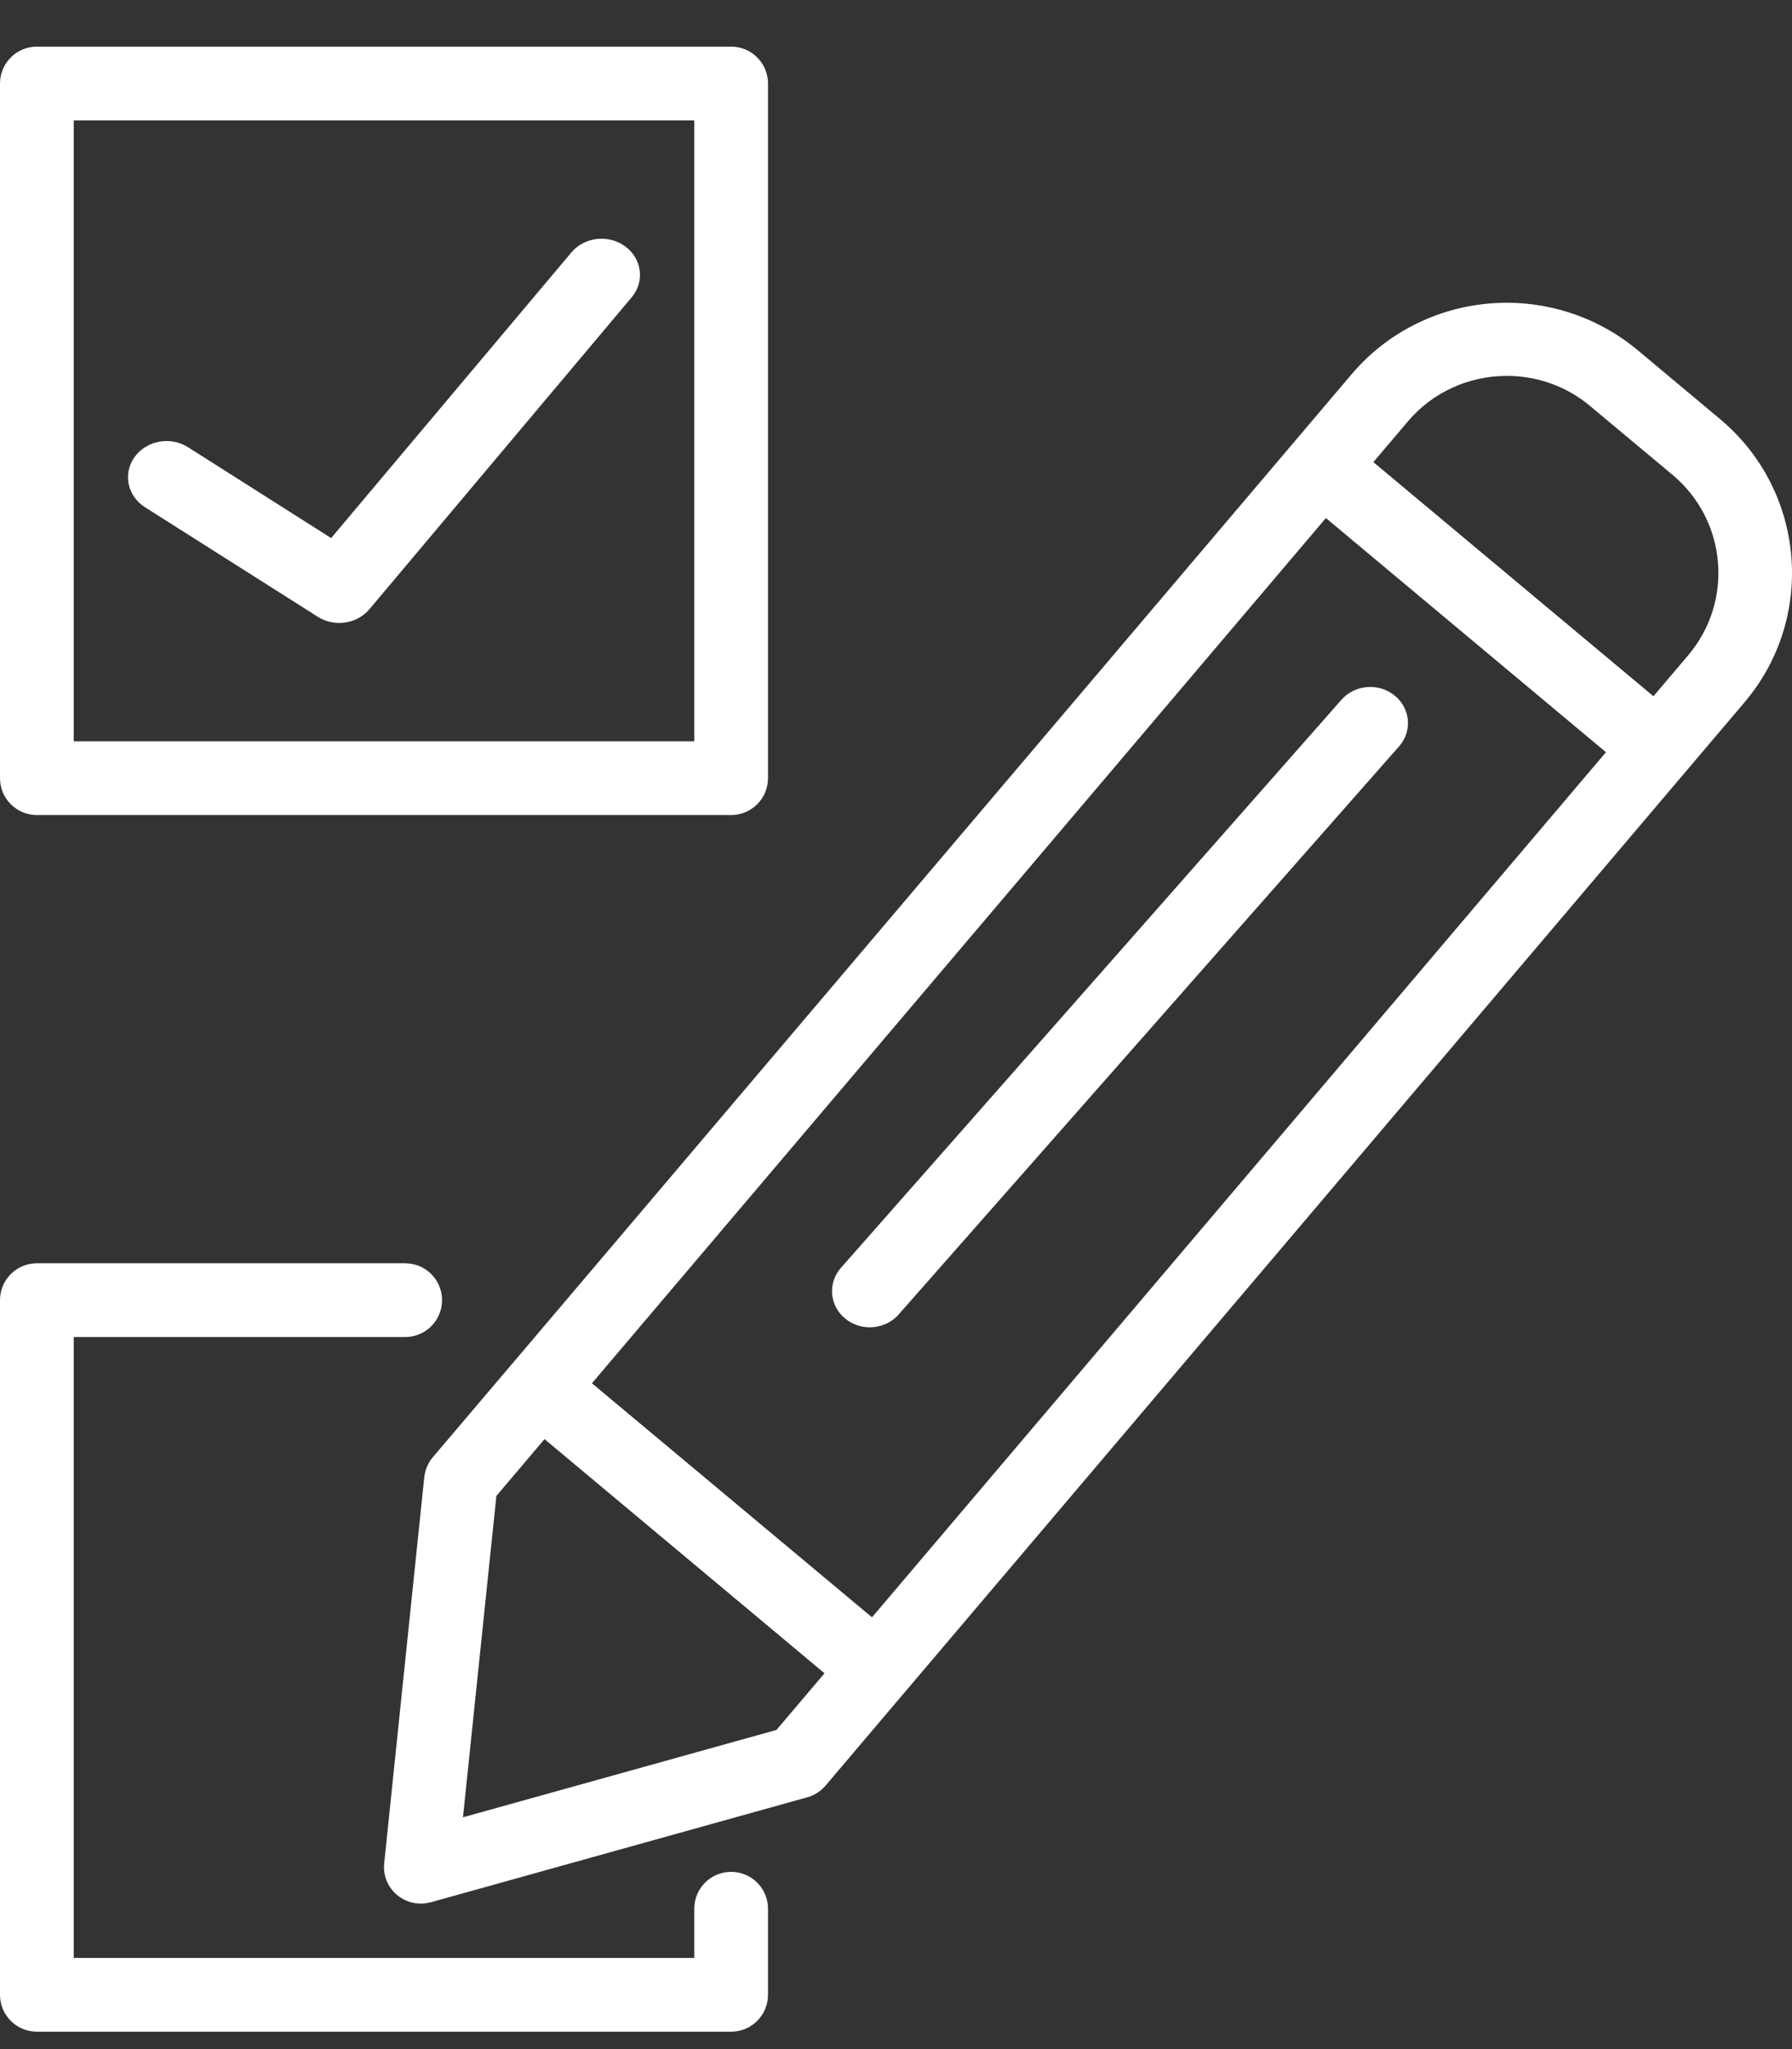 <?xml version="1.0" encoding="UTF-8"?>
<svg width="28px" height="32px" viewBox="0 0 28 32" version="1.1" xmlns="http://www.w3.org/2000/svg" xmlns:xlink="http://www.w3.org/1999/xlink">
    <rect x="0" y="0" width="28" height="32" fill="#333333" stroke="none"/>
    <!-- Generator: Sketch 58 (84663) - https://sketch.com -->
    <title>Group 4</title>
    <desc>Created with Sketch.</desc>
    <g id="Pixel-Perfect" stroke="none" stroke-width="1" fill="none" fill-rule="evenodd">
        <g id="ICG_Home_V3" transform="translate(-141, -2183)" fill="#FFFFFF">
            <g id="Group-4" transform="translate(141, 2183.531)">
                <path d="M1.152,11.045 L10.848,11.045 L10.848,1.349 L1.152,1.349 L1.152,11.045 Z M0.576,12.197 L11.424,12.197 C11.742,12.197 12,11.94 12,11.621 L12,0.773 C12,0.455 11.742,0.197 11.424,0.197 L0.576,0.197 C0.258,0.197 0,0.455 0,0.773 L0,11.621 C0,11.94 0.258,12.197 0.576,12.197 L0.576,12.197 Z" id="Fill-64"></path>
                <path d="M9.772,3.319 C9.511,3.125 9.133,3.167 8.927,3.412 L5.174,7.872 L2.938,6.453 C2.663,6.279 2.289,6.347 2.103,6.606 C1.917,6.865 1.99,7.216 2.265,7.39 L4.964,9.1 C5.066,9.166 5.183,9.197 5.3,9.197 C5.478,9.197 5.654,9.123 5.772,8.983 L9.87,4.112 C10.076,3.868 10.032,3.512 9.772,3.319" id="Fill-65"></path>
                <path d="M26.377,9.703 L25.835,10.342 L21.459,6.686 L22.001,6.047 C22.383,5.597 22.946,5.339 23.545,5.339 C24.02,5.339 24.48,5.504 24.841,5.806 L26.134,6.885 C26.984,7.596 27.093,8.86 26.377,9.703 Z M12.132,26.485 L7.234,27.849 L7.756,22.83 L8.508,21.943 L12.883,25.6 L12.132,26.485 Z M13.625,24.726 L9.249,21.071 L20.717,7.559 L25.093,11.216 L13.625,24.726 Z M26.875,6.013 L25.582,4.932 C25.014,4.459 24.291,4.197 23.545,4.197 C22.606,4.197 21.722,4.603 21.121,5.311 L7.999,20.771 C7.999,20.771 7.999,20.771 7.998,20.772 C7.998,20.772 7.998,20.773 7.997,20.773 L6.761,22.228 C6.687,22.317 6.641,22.425 6.629,22.538 L6.003,28.567 C5.983,28.756 6.059,28.941 6.205,29.063 C6.31,29.15 6.441,29.197 6.575,29.197 C6.627,29.197 6.68,29.189 6.731,29.176 L12.613,27.537 C12.724,27.506 12.823,27.443 12.898,27.356 L14.132,25.901 C14.133,25.9 14.134,25.9 14.135,25.899 C14.135,25.898 14.136,25.897 14.137,25.896 L27.257,10.438 C28.382,9.114 28.21,7.128 26.875,6.013 L26.875,6.013 Z" id="Fill-66"></path>
                <path d="M11.424,28.701 C11.106,28.701 10.848,28.958 10.848,29.277 L10.848,30.045 L1.152,30.045 L1.152,20.349 L6.331,20.349 C6.649,20.349 6.907,20.091 6.907,19.773 C6.907,19.455 6.649,19.197 6.331,19.197 L0.576,19.197 C0.258,19.197 0,19.455 0,19.773 L0,30.621 C0,30.94 0.258,31.197 0.576,31.197 L11.424,31.197 C11.742,31.197 12,30.94 12,30.621 L12,29.277 C12,28.958 11.742,28.701 11.424,28.701" id="Fill-67"></path>
                <path d="M21.79,10.33 C21.541,10.128 21.168,10.16 20.959,10.398 L13.139,19.269 C12.929,19.508 12.961,19.864 13.21,20.064 C13.321,20.153 13.456,20.197 13.59,20.197 C13.758,20.197 13.925,20.129 14.041,19.997 L21.861,11.124 C22.071,10.886 22.039,10.53 21.79,10.33" id="Fill-68"></path>
            </g>
        </g>
    </g>
</svg>